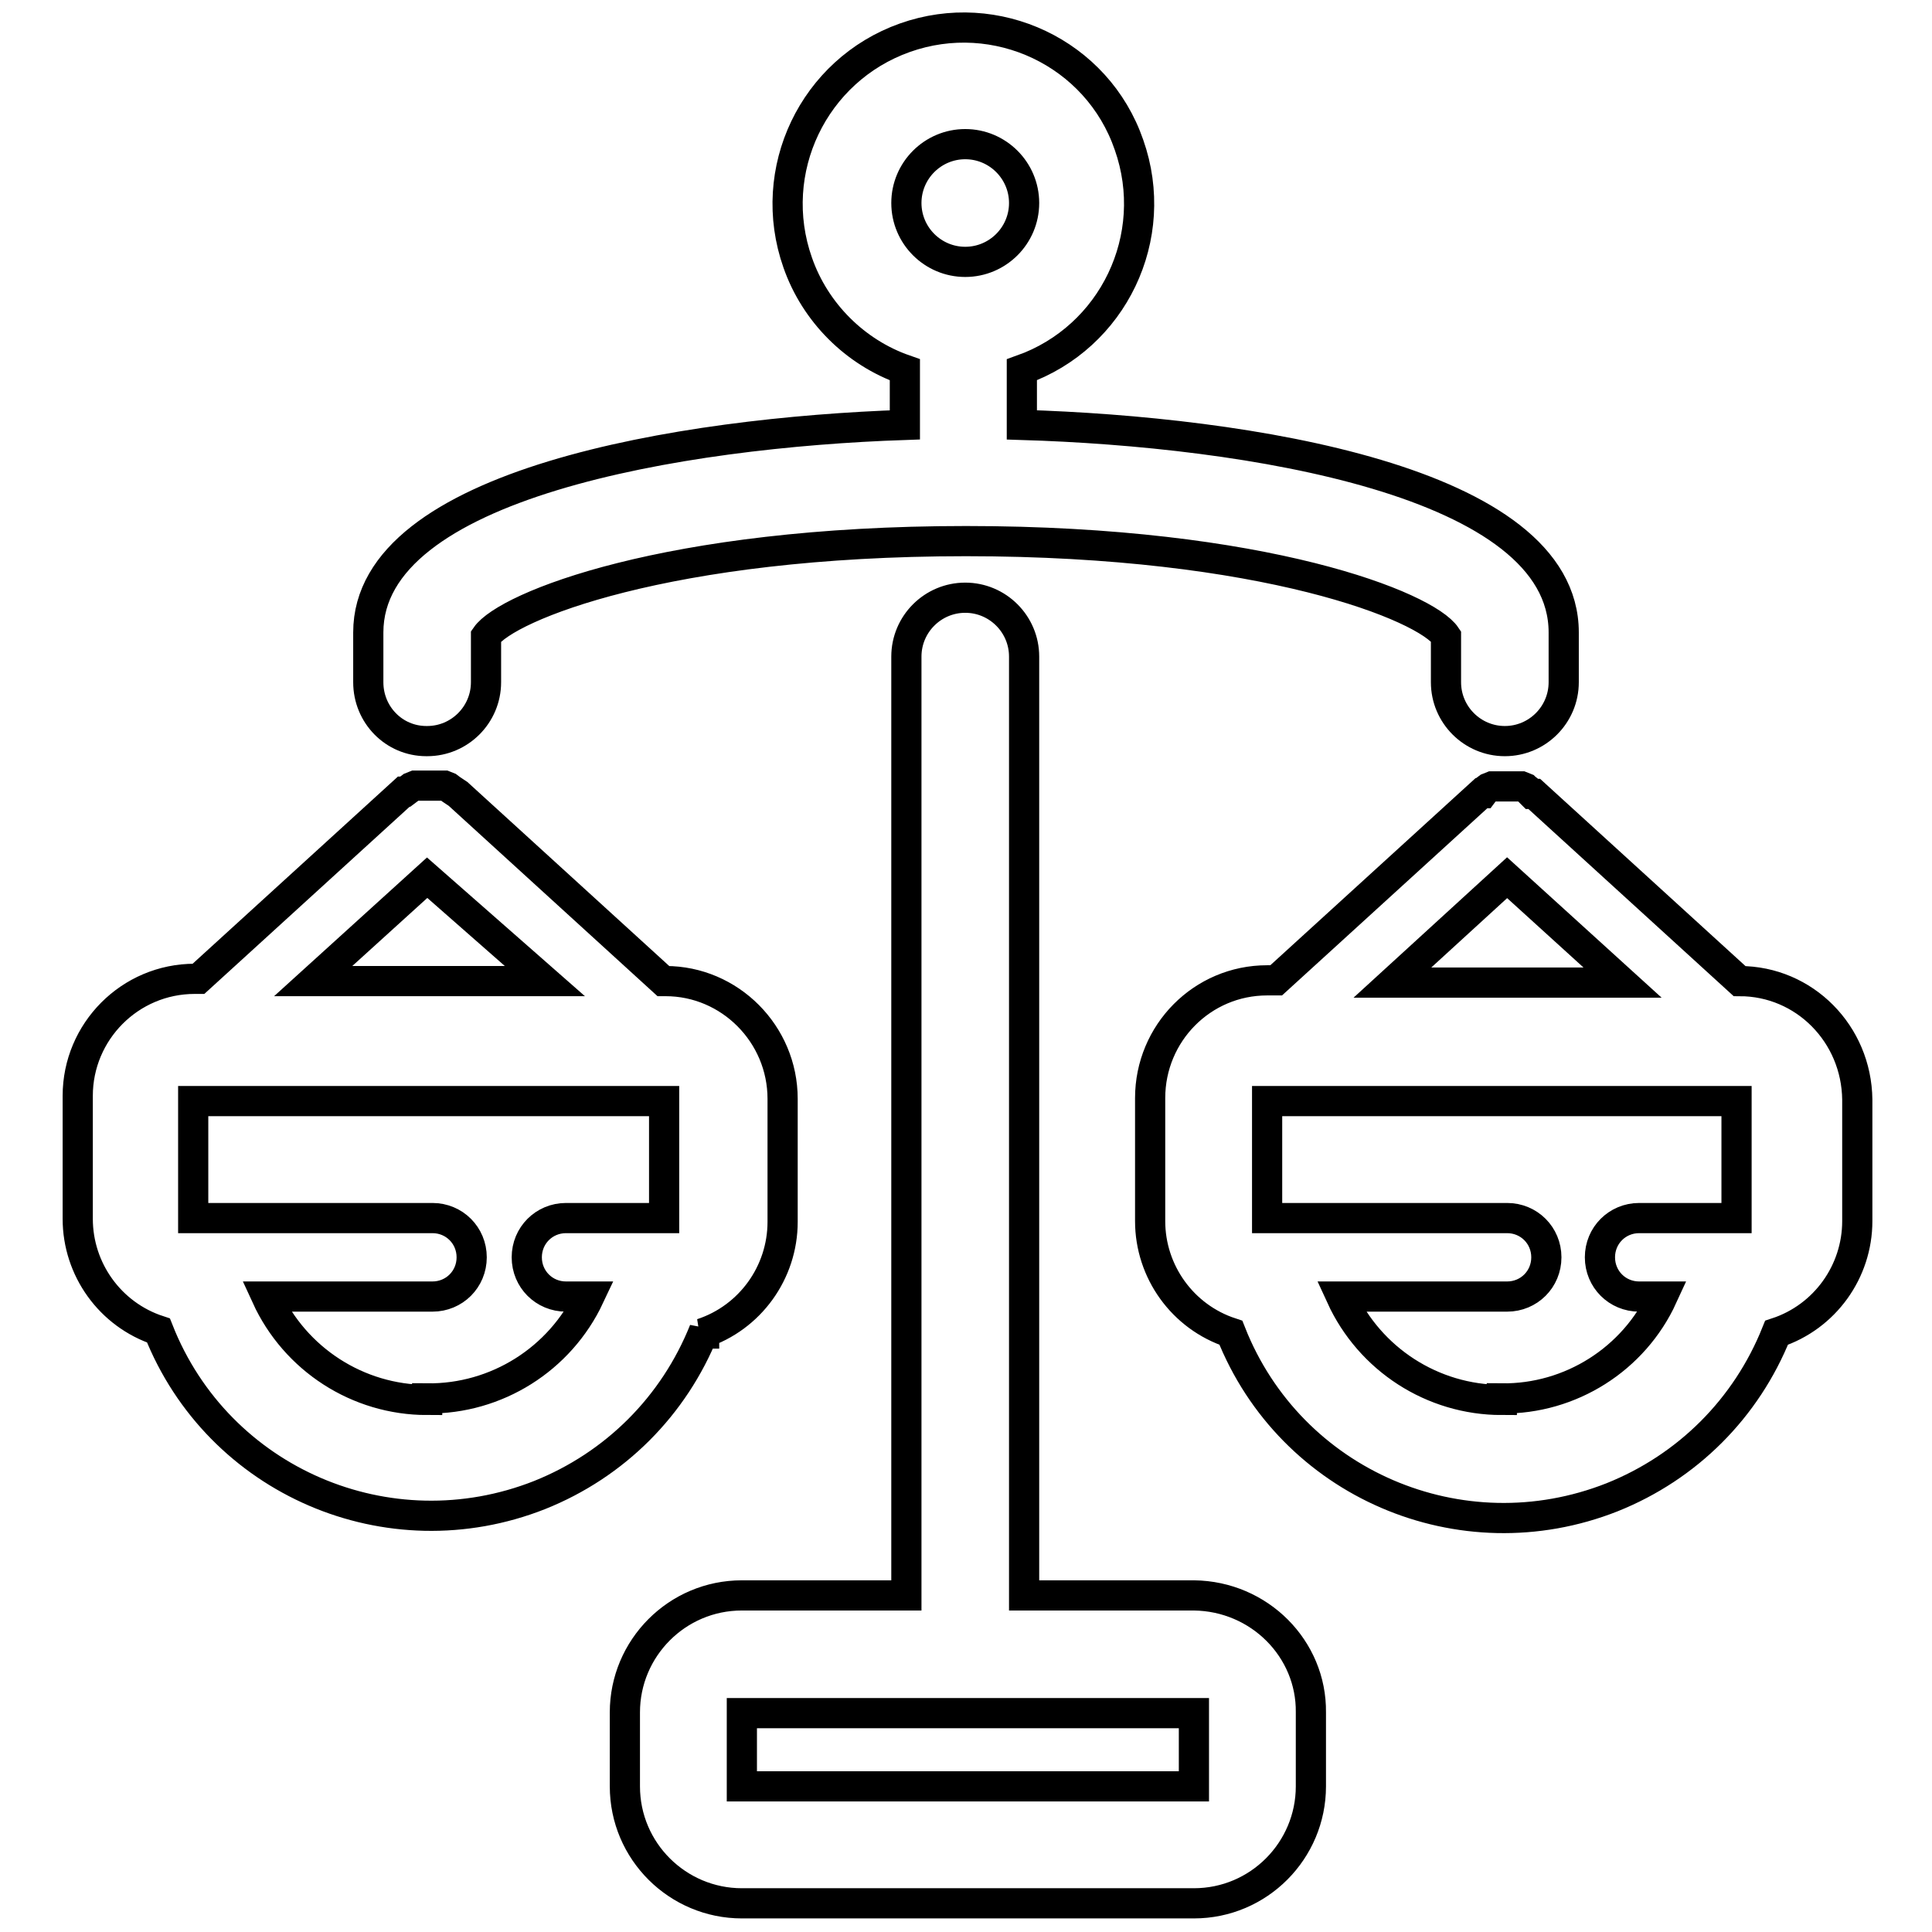 <?xml version="1.0" encoding="utf-8"?>
<!-- Svg Vector Icons : http://www.onlinewebfonts.com/icon -->
<!DOCTYPE svg PUBLIC "-//W3C//DTD SVG 1.1//EN" "http://www.w3.org/Graphics/SVG/1.1/DTD/svg11.dtd">
<svg version="1.1" xmlns="http://www.w3.org/2000/svg" xmlns:xlink="http://www.w3.org/1999/xlink" x="0px" y="0px" viewBox="0 0 256 256" enable-background="new 0 0 256 256" xml:space="preserve">
<g> <path stroke-width="4" fill-opacity="0" stroke="#000000"  d="M56.6,98.2c4.3,0,7.8-3.5,7.8-7.8v-6.1c2.7-3.9,23.9-12.6,63.6-12.6c39.7,0,61,8.7,63.6,12.6v6.1 c0,4.3,3.5,7.8,7.8,7.8c4.3,0,7.8-3.5,7.8-7.8v-6.6c0-20.1-42.1-26.6-71.8-27.5v-7.3c12.1-4.3,18.5-17.6,14.2-29.8 C145.4,7,132,0.7,119.9,5c-12.1,4.3-18.5,17.6-14.2,29.8c2.3,6.6,7.6,11.9,14.2,14.2v7.3c-29.6,1-71.1,7.8-71.1,27.5v6.6 c0,4.3,3.4,7.8,7.7,7.8C56.6,98.2,56.6,98.2,56.6,98.2z M127.9,19.1c4.3,0,7.8,3.5,7.8,7.8s-3.5,7.8-7.8,7.8 c-4.3,0-7.8-3.5-7.8-7.8S123.6,19.1,127.9,19.1z M93,176.7c6.4-2.1,10.7-8.1,10.7-14.8v-16.3c0-8.6-7-15.6-15.5-15.6h-0.3 l-27.2-24.8l-0.9-0.6l-0.4-0.3l-0.5-0.2h-3.9l-0.5,0.2l-0.4,0.3l-0.4,0.3h-0.2l-27.2,24.8h-0.5c-8.6,0-15.5,7-15.5,15.5v16.3 c0,6.7,4.3,12.7,10.7,14.8c7.9,20,30.5,29.7,50.5,21.8c10-4,17.8-11.8,21.8-21.8V176.7z M56.6,116.3L72.2,130H41.5L56.6,116.3z  M56.6,185.5c-9.2,0-17.5-5.4-21.3-13.7h22c2.9,0,5.2-2.3,5.2-5.2s-2.3-5.2-5.2-5.2l0,0H25.6v-15.5H88v15.5H75 c-2.9,0-5.2,2.3-5.2,5.2s2.3,5.2,5.2,5.2h3.1c-3.9,8.3-12.3,13.6-21.5,13.5V185.5z M230.5,130l-27.2-24.8H203l-0.5-0.5 c-0.1-0.1-0.3-0.2-0.4-0.3l-0.5-0.2h-3.9l-0.5,0.2l-0.4,0.3l-0.3,0.4h-0.2l-27.2,24.8h-1.2c-8.6,0-15.5,7-15.5,15.6v16.3 c0,6.7,4.3,12.7,10.7,14.8c7.9,20,30.5,29.7,50.5,21.8c10-4,17.8-11.8,21.8-21.8c6.4-2.1,10.7-8.1,10.7-14.8v-16.1 C246,137,239.1,130,230.5,130C230.5,130,230.5,130,230.5,130L230.5,130z M199.7,116.3l15.3,13.9h-30.5L199.7,116.3z M199,185.5 c-9.2,0-17.5-5.4-21.3-13.7h22c2.9,0,5.2-2.3,5.2-5.2s-2.3-5.2-5.2-5.2h-31.8v-15.5h62.2v15.5h-12.9c-2.9,0-5.2,2.3-5.2,5.2 s2.3,5.2,5.2,5.2h3.1c-3.8,8.3-12.2,13.6-21.3,13.5V185.5z M158.2,211.4h-22.5V87c0-4.3-3.5-7.8-7.8-7.8s-7.8,3.5-7.8,7.8v124.4 H98.3c-8.6,0-15.5,7-15.5,15.5v9.8c0,8.6,7,15.5,15.5,15.5h59.9c8.6,0,15.5-7,15.5-15.5v-9.8C173.8,218.5,166.9,211.5,158.2,211.4 C158.3,211.4,158.3,211.4,158.2,211.4z M158.2,236.7H98.3v-9.7h59.9V236.7z"/></g>
</svg>